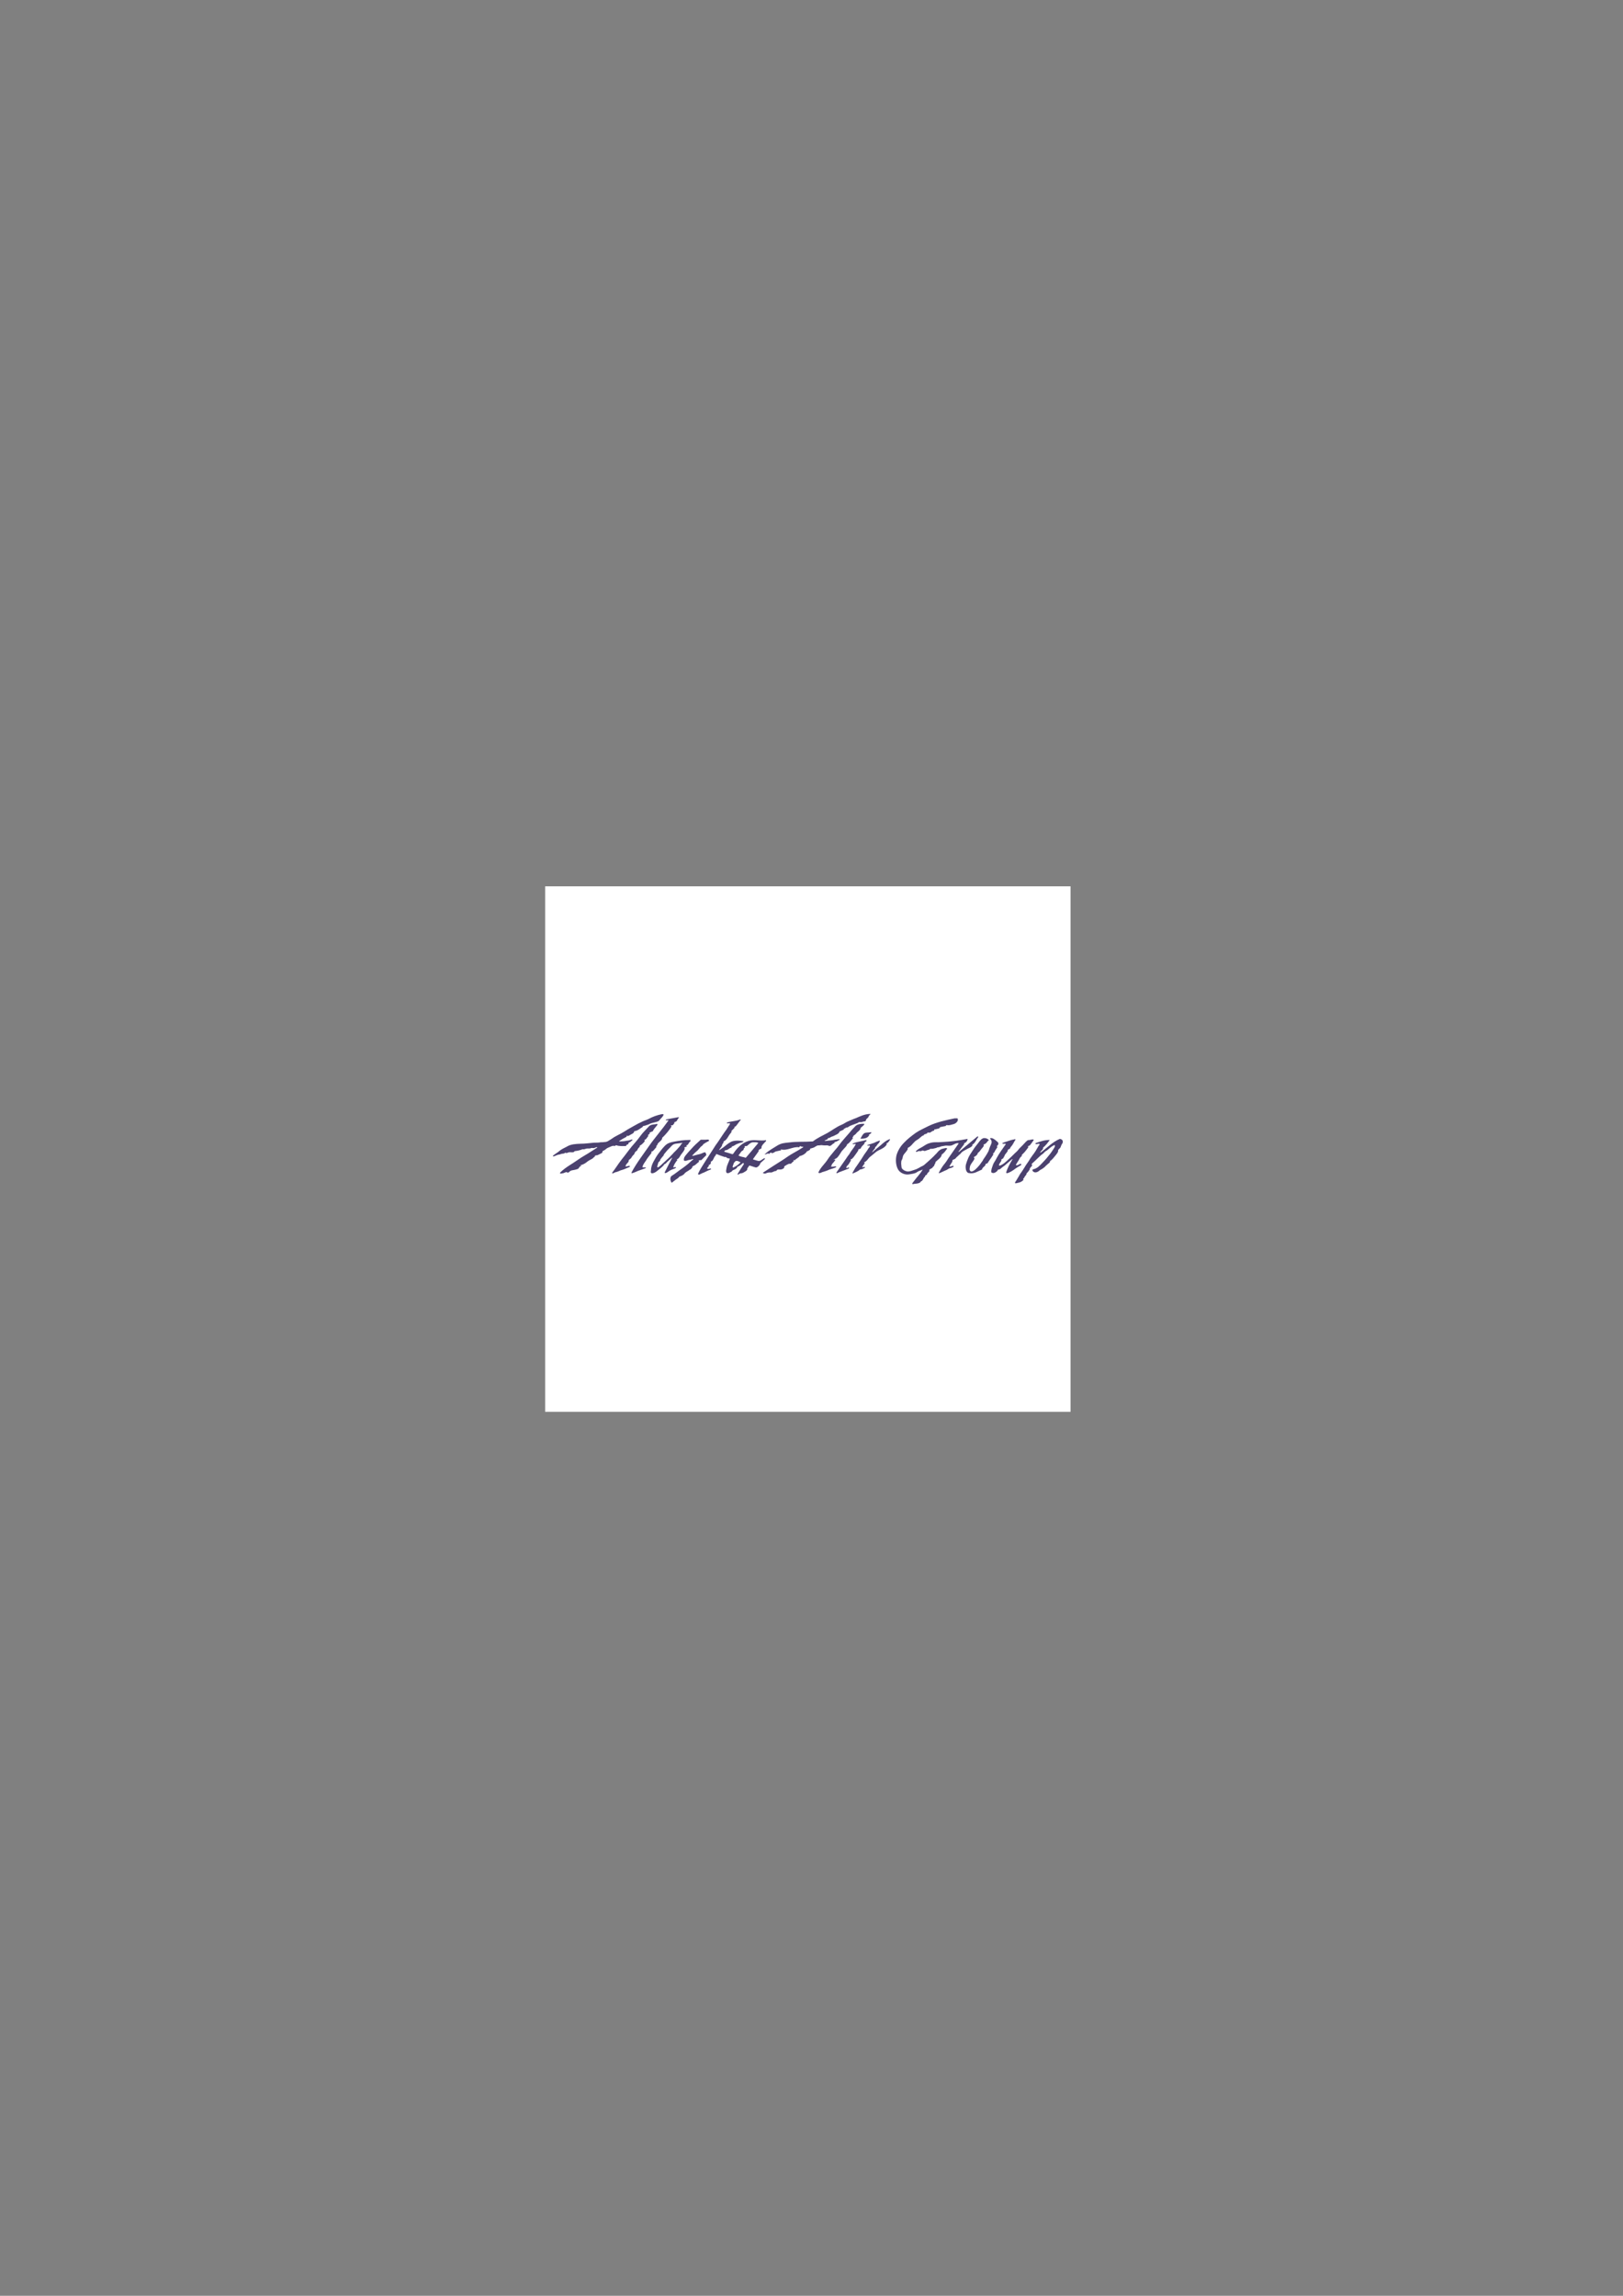 <?xml version="1.0" encoding="UTF-8" standalone="no"?>
<svg
   xmlns:dc="http://purl.org/dc/elements/1.1/"
   xmlns:cc="http://creativecommons.org/ns#"
   xmlns:rdf="http://www.w3.org/1999/02/22-rdf-syntax-ns#"
   xmlns:svg="http://www.w3.org/2000/svg"
   xmlns="http://www.w3.org/2000/svg"
   viewBox="0 0 793.707 1122.52"
   height="1122.52"
   width="793.707"
   xml:space="preserve"
   id="svg2"
   version="1.1"><rect x="0" y="0" width="793.707" height="1122.52" fill="#808080" stroke="none"/><defs
     id="defs6"><clipPath
       id="clipPath20"
       clipPathUnits="userSpaceOnUse"><path
         id="path18"
         d="M 0,841.89 H 595.28 V 0 H 0 Z" /></clipPath></defs><g
     transform="matrix(1.333,0,0,-1.333,0,1122.52)"
     id="g10"><path
       id="path12"
       style="fill:#ffffff;fill-opacity:1;fill-rule:evenodd;stroke:none"
       d="M 200,517 H 392.756 V 324.244 H 200 Z" /><g
       id="g14"><g
         clip-path="url(#clipPath20)"
         id="g16"><g
           transform="translate(319.054,433.498)"
           id="g22"><path
             id="path24"
             style="fill:#4b416f;fill-opacity:1;fill-rule:evenodd;stroke:none"
             d="m 0,0 c -1.923,-0.077 -3.461,-0.846 -5.076,-1.538 -0.923,-0.308 -1.845,-0.769 -2.614,-1.077 -1.077,-0.384 -1.692,-1 -2.692,-1.384 -1.846,-0.769 -3.384,-1.999 -5.152,-2.999 -1.846,-1 -3.615,-1.769 -5.307,-3.076 -3.307,-0.231 -5.844,0 -8.69,-0.385 -1.615,-0.154 -2.922,-0.231 -4.383,-1.153 -1.538,-1 -3,-1.692 -4.461,-3.077 -0.077,-0.154 -0.077,-0.154 -0.077,-0.23 0.539,0.23 0.539,0.23 1.154,0.461 0.154,-0.077 0.154,-0.077 0.308,-0.154 0,-0.307 0.23,0.154 0.461,0.308 0.154,0.077 0.154,0.077 0.308,0.154 0.615,-0.615 1.384,0.307 1.768,0.384 1,0.231 1,0.231 2,0.462 -0.077,0.153 -0.077,0.153 -0.231,0.307 2.615,-0.615 4.537,1.154 6.845,0.769 0.076,0.154 0.076,0.154 0.23,0.385 0.385,0.077 0.615,-0.308 1,-0.154 0.154,-0.077 0.154,-0.077 0.308,-0.154 -1.308,-0.846 -2.461,-1.538 -3.615,-2.153 -1.23,-0.692 -2.615,-1.615 -3.691,-2.384 -3.768,-2.384 -3.768,-2.384 -7.537,-4.845 0,-0.385 0.462,-0.154 0.692,-0.385 0.769,0.308 1.385,0.539 2,0.462 0.769,-0.154 1.384,0.615 2.153,0.538 0.077,0.077 0.077,0.077 0.154,0.154 0.077,0.308 0.461,0.385 0.692,0.385 h 0.846 c 0.462,0.076 1.461,0.384 1.231,1.076 0.538,0.462 1.307,0.846 1.691,1 0.385,0.077 0.693,-0.077 0.923,0.154 0.308,0.307 0.385,0.538 0.846,0.692 v 0.231 0.307 c 0.231,0 0.231,0 0.462,-0.077 0.615,0.769 1.23,0.769 1.768,1.538 1.077,0.231 2.154,0.846 2.769,1.846 0.461,-0.077 0.769,0.461 1.153,0.538 -0.077,0.154 -0.077,0.154 -0.153,0.308 0.538,0.154 0.538,0.154 0.999,0.308 0.462,0.077 0.769,0.384 1.231,0.615 0.461,0.307 0.615,0.307 1.153,0.307 0.231,0 0.769,0.154 1.077,0.077 0.461,-0.077 0.769,-0.077 1.154,-0.077 0.384,0 0.769,0.077 1.153,-0.076 0.923,-0.539 1.307,0.692 2.23,0.922 0,0.231 0,0.231 0.077,0.385 0.615,0.077 1.154,0.461 1.692,0.769 0.077,0.077 0.077,0.077 0.231,0.154 -0.231,0.307 -0.923,0 -1.231,0 -0.692,-0.077 -0.692,-0.077 -1.384,-0.231 -1.384,-0.154 -1.384,-0.154 -2.846,-0.308 -0.076,0.077 -0.076,0.077 -0.153,0.154 0.538,0.231 0.538,0.231 1.153,0.539 v 0.23 c 0.077,0.077 0.077,0.077 0.154,0.154 0.385,-0.077 0.923,0.308 1,0.385 0.461,0.23 0.769,0.23 1.153,0.461 0.616,0.308 0.616,0.308 1.231,0.615 0.384,0.231 0.769,0.616 0.769,0.923 0.846,0.384 0.846,0.384 1.615,0.769 -0.154,0.308 0.154,0.308 0.384,0.385 0.077,0 0.077,0 0.231,0.077 -0.308,0.23 0.615,0.23 0.769,0.307 0.539,0.308 0.769,0.538 1.23,0.692 1.231,0.462 1.231,0.462 2.462,0.923 0.076,0.077 0.076,0.077 0.23,0.154 0.231,0.308 0.923,0.077 1.23,0.154 0.385,0.154 0.385,0.154 0.77,0.23 0.153,0.077 0.538,0 0.692,0.231 0.154,0.231 0.077,0.462 0.307,0.692 0.231,0.231 0.462,0.385 0.693,0.692 0.076,0.231 0.076,0.385 0.461,0.769 C 0.077,-0.308 0.615,0.077 0,0" /></g><g
           transform="translate(242.766,433.421)"
           id="g26"><path
             id="path28"
             style="fill:#4b416f;fill-opacity:1;fill-rule:evenodd;stroke:none"
             d="M 0,0 C -1.769,-0.384 -3.307,-0.923 -4.845,-1.769 -5.768,-2.23 -6.537,-2.384 -7.383,-2.845 -8.69,-3.461 -8.69,-3.461 -9.92,-4.153 c -1.231,-0.692 -1.231,-0.692 -2.461,-1.384 -0.846,-0.538 -1.692,-1.077 -2.538,-1.538 -0.846,-0.461 -1.692,-0.846 -2.461,-1.307 -0.923,-0.615 -1.692,-1.154 -2.538,-1.615 -0.384,-0.154 -0.692,-0.231 -1.153,-0.231 -0.616,-0.077 -0.616,-0.077 -1.308,-0.077 -0.769,-0.154 -1.615,-0.154 -2.461,-0.154 -1.845,-0.154 -3.23,-0.384 -4.998,-0.384 -1.769,-0.077 -3.538,-0.154 -4.999,-1.077 -0.846,-0.461 -1.769,-0.846 -2.461,-1.384 -0.769,-0.692 -1.769,-1.231 -2.615,-1.923 -0.153,-0.461 0.693,-0.154 0.769,-0.077 0.615,0.231 0.846,0.385 1.308,0.462 0.384,0 0.769,0.23 1.153,0.307 0.385,0.077 0.923,0 1.231,0.385 0.384,-0.077 0.692,-0.231 0.999,0.077 0.154,0 0.154,0 0.308,0.077 0.769,0.154 1.307,-0.154 2,0.154 0.076,0.076 0.076,0.076 0.076,0.23 0.077,0 0.077,0 0.231,0.077 1,0.077 1.846,0.308 2.846,0.692 0.538,-0.154 0.999,0.154 1.461,0.231 0.615,0.077 1.076,-0.077 1.615,0.154 0.23,0.077 0.23,0.077 0.384,0.077 0.615,-0.231 1.154,0.153 1.692,0.307 0.154,-0.077 0.154,-0.077 0.231,-0.154 -1.692,-1.076 -1.692,-1.076 -3.384,-2.153 -1.23,-0.769 -2.384,-1.384 -3.46,-2.153 -2.461,-1.769 -4.769,-2.846 -6.845,-4.922 v -0.308 c 0.308,-0.076 1,0.077 1.307,0.154 0.462,0.154 1.077,0.615 1.385,0.154 0.231,0.077 0.231,0.077 0.461,0.077 0.077,0.077 0.077,0.077 0.154,0.154 0.692,0.769 1.461,0.615 2.23,0.846 0.385,0.077 0.846,0.23 1.154,0.384 0.307,0.308 0.384,0.846 0.923,0.923 0.076,0.154 0.076,0.154 0.153,0.231 -0.231,0 -0.231,0 -0.384,0.077 1,0.23 1.845,0.692 2.768,1.461 0.385,0.308 0.923,0.538 1.308,0.769 0.692,0.308 0.692,0.615 1.307,1 -0.154,0.538 0.846,0.384 1.077,0.538 0.769,0.384 0.769,0.384 1.538,0.769 0.077,0.077 0.077,0.077 0.153,0.231 -0.153,0.538 0.539,0.615 0.846,0.846 0.539,0.384 0.693,0.615 1.231,0.846 0.846,0.307 1.692,0.922 2.461,0.615 0.231,0.154 0.231,0.154 0.461,0.307 1.308,-0.461 2.461,-0.307 3.692,-0.307 -0.077,0.538 0.769,0.538 0.922,0.846 -0.307,0.307 0.385,0.538 0.539,0.615 0.461,0.384 0.461,0.384 0.923,0.769 -0.077,0.384 -0.769,0 -1,-0.077 -0.462,-0.154 -0.846,-0.154 -1.308,-0.231 -0.845,-0.23 -1.691,-0.153 -2.46,-0.23 -0.154,0.077 -0.154,0.077 -0.231,0.077 1,0.692 1.692,1.076 2.615,1.538 0.153,0.076 0.153,0.076 0.23,0.154 -0.384,0.384 0.462,0.23 0.462,0.23 0.384,0.077 0.615,0.308 0.923,0.462 0.538,0.307 1.307,0.538 1.384,1.307 1.23,0.077 2.153,1 3.153,1.615 -0.077,0.384 0.538,0.308 0.769,0.384 0.615,0.231 0.615,0.231 1.153,0.385 0.693,0.384 1.385,0.615 2.154,0.769 0.615,0.154 1.692,0.384 1.922,0.769 0.769,1 1.308,1.23 1.615,2.153 C 0.615,0.077 0.231,0 0,0" /></g><g
           transform="translate(248.611,432.268)"
           id="g30"><path
             id="path32"
             style="fill:#4b416f;fill-opacity:1;fill-rule:evenodd;stroke:none"
             d="m 0,0 c -2.076,-0.385 -2.076,-0.385 -4.23,-0.769 -0.077,-0.154 -0.077,-0.154 -0.153,-0.308 h 1.076 c -1.692,-2.307 -1.692,-2.307 -3.46,-4.537 -1.539,-1.999 -2.461,-3.076 -3.692,-4.845 -2.23,-3.23 -4.691,-6.383 -6.46,-9.766 v -0.308 c 0.846,0.154 1.692,0.615 2.461,0.923 1.308,0.461 1.308,0.461 2.615,0.923 0.154,0.153 0.154,0.153 0.231,0.307 h -1 c -0.154,0 -0.154,0 -0.308,0.077 0.154,1 0.769,1.615 1.462,2.692 0.076,0.23 0.615,0.922 0.845,1.23 0.385,0.461 0.539,0.692 1,1.307 v 0.308 c -0.154,0.231 0.385,0.308 0.538,0.385 0.616,0.692 0.616,0.692 1.154,1.307 0.077,0.154 0.077,0.154 0.154,0.307 -0.231,0.231 0.077,0.385 0.307,0.616 0,0.923 1.923,1.615 1.769,2.615 1.154,1.076 2.692,2.845 3.461,4.229 -0.154,0.154 -0.154,0.154 -0.308,0.308 0.385,0.077 0.385,0.077 0.692,0.077 0.308,0.307 0.308,0.307 0.539,0.615 0.076,0.154 0.076,0.154 0.153,0.307 -0.461,0.231 0.539,0.308 0.769,0.616 C -0.077,-1 0,-0.538 0.461,-0.154 0.538,0.077 0.154,0.077 0,0" /></g><g
           transform="translate(350.199,431.883)"
           id="g34"><path
             id="path36"
             style="fill:#4b416f;fill-opacity:1;fill-rule:evenodd;stroke:none"
             d="m 0,0 c -3.307,-0.692 -6.537,-1.384 -9.459,-2.768 -1.615,-0.846 -3.307,-1.538 -4.768,-2.538 -1.692,-1.231 -3.076,-2.307 -4.307,-3.615 -1.384,-1.384 -2.307,-2.999 -2.768,-4.614 -0.385,-1.692 -0.231,-3.46 0.384,-4.845 0.693,-1.615 2.692,-2.461 4.307,-2.153 0.923,0.154 1.615,0.231 2.384,0.538 0.461,0.231 0.769,0.539 1.23,0.692 0.462,0.154 0.846,0.308 1.308,0.539 -0.385,-0.769 -1.154,-1.692 -1.769,-2.461 -0.538,-0.615 -0.538,-0.615 -1,-1.231 -0.538,-0.692 -0.538,-0.692 -1.076,-1.384 0.076,-0.154 0.076,-0.154 0.076,-0.308 0.769,0.154 0.769,0.154 1.615,0.231 0.462,0.077 1.308,0.231 1.462,0.769 0.923,0.308 0.769,1.231 1.614,1.846 -0.23,0.385 0.462,0.461 0.693,0.769 -0.154,0.538 1.23,1 0.769,1.615 0.23,0.307 0.692,0.461 0.923,0.615 0.384,0.231 0.461,0.615 0.922,0.923 0,0.538 0.539,0.846 0.462,1.384 0.769,0.769 2.23,1.615 2.307,2.769 0.923,0.538 1.384,1.384 1.999,2.153 -0.384,0.385 -0.922,0.077 -1.384,0 -0.692,-0.154 -0.923,-0.231 -1.615,-0.769 -0.385,-0.308 -0.769,-0.923 -1.307,-1.384 -0.385,-0.385 -1,-1.077 -1.384,-1.385 -1,-0.922 -1.846,-1.691 -2.846,-2.537 -0.538,-0.385 -1.153,-0.539 -1.538,-0.846 -0.615,-0.308 -1.077,-0.616 -1.615,-0.769 -1.077,-0.308 -2.076,-0.846 -3.076,-0.692 -0.538,0.153 -0.923,0.23 -1.461,0.692 -0.616,0.461 -0.538,0.922 -0.616,1.538 -0.076,0.538 -0.076,0.846 0,1.538 0,0.154 0.231,0.461 0.308,0.692 0.154,0.308 0.154,0.538 0.231,0.846 0.154,1.077 1.307,1.692 1.846,2.922 0,0.077 0,0.077 -0.077,0.231 0.077,0.077 0.077,0.077 0.154,0.231 1.076,0.461 1.691,1.538 2.614,2.384 0.462,0.384 1,0.615 1.461,0.999 0.692,0.616 0.923,0.846 1.539,1.154 0.153,0 0.153,0 0.23,0.077 0,0.461 0.615,0.307 0.846,0.538 0.154,0 0.154,0 0.308,0.077 -0.077,0.538 0.923,0.231 1.076,0.308 0.616,0.384 0.923,0.692 1.538,0.769 v 0.384 c 0.539,0.077 0.539,0.077 1.077,0.231 0.307,0.077 1.077,0.154 1,0.615 1.153,0.231 1.153,0.231 2.23,0.462 v 0.23 c 0.154,0 0.154,0 0.308,0.077 0.922,-0.231 1.614,0.154 2.614,0.385 0.769,0.23 1.846,1.23 1.308,2.076 z" /></g><g
           transform="translate(316.208,429.884)"
           id="g38"><path
             id="path40"
             style="fill:#4b416f;fill-opacity:1;fill-rule:evenodd;stroke:none"
             d="m 0,0 c -0.923,-0.077 -1.769,-0.231 -2.384,-0.846 -0.692,-0.769 -1.308,-1.307 -2.077,-2.307 -1.307,-1.538 -2.845,-3.153 -3.998,-4.768 -0.693,-1 -1.385,-1.615 -2.077,-2.538 -0.692,-0.846 -1.384,-1.615 -1.922,-2.461 -1.154,-1.845 -2.769,-3.076 -3.538,-4.999 0.538,-0.384 1.077,0.078 1.538,0.231 0.692,0.231 0.923,0.231 1.692,0.538 1,0.539 2.153,0.693 3.153,1.154 0.154,0.154 0.154,0.154 0.231,0.308 -0.616,0.23 -1.154,-0.154 -1.692,0 -0.154,0 -0.154,0 -0.308,-0.077 0.308,0.461 0.231,0.846 0.615,1.23 0.539,0.539 0.693,0.846 1,1.231 0,0.307 -0.384,0.23 -0.461,0.077 h -0.231 c 0.615,0.461 1.077,0.384 1.615,1.076 0.385,0.462 0.769,1 1.077,1.538 0.384,0.692 0.769,1 1.23,1.538 0.385,0.462 1.077,1 1.077,1.539 1.076,0.615 1.461,1.461 2.153,2.23 -0.077,0.23 -0.077,0.23 -0.154,0.384 0.231,0.154 0.231,0.154 0.385,0.308 -0.385,0.077 0.231,0.384 0.384,0.538 0.385,0.231 0.616,0.538 0.846,0.846 0.539,0.461 1.385,1.077 1.385,1.769 0.692,0.538 0.692,0.538 1.307,1.153 l 0,0.308 z" /></g><g
           transform="translate(240.459,429.73)"
           id="g42"><path
             id="path44"
             style="fill:#4b416f;fill-opacity:1;fill-rule:evenodd;stroke:none"
             d="m 0,0 c -0.846,-0.077 -1.769,-0.154 -2.384,-0.769 -1.077,-1.153 -1.077,-1.153 -2.153,-2.307 -0.692,-0.769 -1.231,-1.615 -1.923,-2.461 -1.076,-1.307 -1.076,-1.307 -2.153,-2.538 -1.384,-1.692 -2.384,-3.153 -3.768,-4.845 -1.308,-1.692 -2.23,-3.23 -3.538,-4.922 0.154,-0.307 0.462,-0.153 0.692,0 0.385,0.231 0.539,0.231 0.846,0.308 0.692,0.154 1.154,0.461 1.615,0.615 1.231,0.308 2.23,0.846 3.384,1.308 v 0.231 c -0.077,0.076 -0.077,0.076 -0.231,0.153 -0.615,-0.153 -0.615,-0.153 -1.307,-0.307 -0.231,0.922 1.461,1.614 1.076,2.307 0.462,0.461 0.923,0.692 1.154,1.153 0.231,0.615 0.846,0.846 1,1.307 0.077,0.231 0.077,0.385 0.461,0.769 0.077,0.078 0.462,0.231 0.538,0.462 0.231,0.538 0.539,1 1,1.307 -0.077,0.077 -0.077,0.077 -0.153,0.077 0.076,0.154 0.076,0.154 0.153,0.308 0.616,0.308 1.308,1 1.769,1.615 0,0.077 0,0.077 -0.077,0.231 0,0.076 0,0.076 -0.077,0.23 0.692,0.154 1,0.923 1.461,1.461 -0.23,0.308 0.077,0.616 0.385,0.692 0.077,0.154 0.077,0.154 0.154,0.231 -0.077,0.077 -0.077,0.077 -0.154,0.154 0.154,0.154 0.154,0.154 0.231,0.231 0.538,0.23 0.538,0.23 1.076,0.461 0.231,0.769 1.154,1.615 1.538,2.154 C 0.692,-0.154 0.692,-0.154 0.769,0 0.615,0.231 0.308,0.077 0,0" /></g><g
           transform="translate(319.515,426.808)"
           id="g46"><path
             id="path48"
             style="fill:#4b416f;fill-opacity:1;fill-rule:evenodd;stroke:none"
             d="m 0,0 c -0.692,-0.154 -1.384,-0.077 -2.076,-0.231 -0.846,-0.23 -1.231,-1.23 -1.615,-1.845 -0.077,-0.154 -0.077,-0.154 -0.154,-0.308 0.461,0 1.153,0 1.692,0.154 0.769,0.154 1.076,0.538 1.538,1.076 -0.077,0.077 -0.077,0.077 -0.154,0.154 0.077,0.077 0.077,0.077 0.231,0.231 C -0.308,-0.769 0.539,0 0,0" /></g><g
           transform="translate(358.505,425.193)"
           id="g50"><path
             id="path52"
             style="fill:#4b416f;fill-opacity:1;fill-rule:evenodd;stroke:none"
             d="m 0,0 c -3.307,-2.769 -3.307,-2.769 -6.614,-5.537 -0.153,-0.077 -0.153,-0.077 -0.307,-0.077 1.076,1.384 1.076,1.384 2.153,2.845 -0.231,0.385 0.231,0.385 0.538,0.616 0.462,0.384 0.539,0.692 0.692,1.076 v 0.231 c -3.229,-0.615 -6.075,-1 -9.382,-1.154 -1.23,-0.076 -1.23,-0.076 -2.384,-0.076 -0.769,0 -1.461,-0.077 -2.384,-0.385 -0.846,-0.231 -1.538,-0.769 -2.307,-1.231 -0.846,-0.538 -1.615,-0.769 -2.461,-1.614 v -0.231 c 0.154,-0.077 0.154,-0.077 0.231,-0.077 0.385,0.154 0.692,0.384 1.077,0.308 0.307,0 0.307,-0.077 0.615,0 0.154,0.076 0.384,0.23 0.538,0.23 0.462,-0.154 0.692,-0.307 1.154,-0.077 0.615,0.231 0.615,0.231 1.23,0.385 0.077,0.077 0.077,0.077 0.231,0.154 0.154,0.231 0.615,0.077 1.077,0.153 0.692,0.154 0.692,0.154 1.307,0.308 0.154,0.077 0.154,0.077 0.231,0.154 0.461,0.077 0.461,0.077 0.846,0.154 0.384,0.077 0.692,0.307 0.999,0.307 0.693,0.077 1.308,0.308 1.923,0.231 0.538,-0.077 1.461,-0.077 1.846,0.154 0.846,0.384 1.307,0.769 2.076,0.769 0.154,-0.077 0.154,-0.077 0.308,-0.077 -1.846,-2.692 -1.846,-2.692 -3.692,-5.306 -0.615,-1 -0.999,-1.615 -1.846,-2.615 -0.615,-0.769 -1.153,-1.769 -1.691,-2.692 -0.077,-0.154 -0.077,-0.154 -0.077,-0.384 0.846,0.23 1.846,0.846 2.691,1.153 0.539,0.231 0.923,0.615 1.308,0.693 0.538,0.076 0.999,0.307 1.461,0.615 -0.231,0.692 -0.846,-0.077 -1.307,0 -0.154,0.077 -0.154,0.077 -0.308,0.077 0.538,0.846 0.538,0.846 1.077,1.692 0,0.153 0,0.153 0.076,0.307 -0.153,0.385 0.462,0.538 0.693,0.615 0.384,0.154 0.615,0.539 0.922,0.846 0.462,0.308 0.539,0.539 0.846,0.769 0.385,0.231 0.692,0.692 1,1 0.461,0.385 1.538,0.923 2.076,1.23 0.462,0.231 0.693,0.308 1.077,0.539 0.308,0.23 0.923,0.538 0.615,0.923 1.077,0.538 1.461,1.845 2.154,2.691 C 0.538,0 0.231,0.154 0,0" /></g><g
           transform="translate(361.043,424.655)"
           id="g54"><path
             id="path56"
             style="fill:#4b416f;fill-opacity:1;fill-rule:evenodd;stroke:none"
             d="m 0,0 c -0.923,-0.077 -1.538,-1 -2.076,-1.692 -0.539,-0.769 -1.154,-1.384 -1.692,-2.23 -0.462,-0.769 -1,-1.461 -1.461,-2.23 -0.462,-0.769 -0.769,-1.538 -1.077,-2.385 -0.231,-0.769 -0.539,-1.384 -0.461,-2.306 0,-0.693 0.307,-1.923 1.23,-2 1.923,-0.385 3.23,0.692 4.768,1.307 0.077,0.693 0.692,0.923 1.077,1.385 0.076,0.077 0.076,0.077 0.153,0.23 -0.077,0.539 0.539,0.539 0.769,0.693 0.308,0.307 0.385,0.691 0.616,0.922 0.538,0.769 0.999,1.385 1.461,2.154 0.077,0.153 0.077,0.153 0.077,0.307 -0.385,0.231 0.153,0.385 0.153,0.385 0.308,0.384 0.308,0.384 0.462,0.769 0.154,0.308 0.538,0.846 0.846,1.307 -0.077,0.231 -0.077,0.231 -0.154,0.461 1,0.846 0.462,1.385 -0.154,1.846 C 3.845,-0.461 3.076,0.077 2.384,0 2.307,-0.077 2.307,-0.077 2.153,-0.154 3.307,-1.384 2.538,-2.153 2.076,-3.384 1.922,-3.768 1.769,-4.461 1.538,-4.922 c -0.308,-0.615 -0.615,-1.077 -1,-1.692 -0.307,-0.538 -0.769,-1 -1.076,-1.692 -0.308,-0.461 -0.693,-1 -1.154,-1.615 -0.923,-1.076 -2.307,-2.614 -3.23,-2.307 -0.538,0.538 -0.384,0.769 -0.384,1.077 0.077,0.461 0.077,0.769 0.307,1.23 0.462,0.923 1.077,1.462 1.461,2.307 -0.076,0.231 -0.076,0.231 -0.076,0.385 -0.078,0.077 -0.078,0.077 -0.231,0.231 0.769,0.307 1.461,0.922 1.538,1.538 0.615,0.461 0.769,0.692 1.076,1.153 0.231,0.308 0.693,0.846 1,1.231 0.077,0.153 0.077,0.153 0.154,0.384 -0.077,0.077 -0.077,0.077 -0.154,0.154 0.077,0.077 0.077,0.077 0.154,0.231 C 1,-2 1,-1.231 1.769,-0.769 1.23,-0.154 0.615,0 0,0" /></g><g
           transform="translate(388.805,424.347)"
           id="g58"><path
             id="path60"
             style="fill:#4b416f;fill-opacity:1;fill-rule:evenodd;stroke:none"
             d="m 0,0 c -2.615,-1.077 -4.614,-3.23 -6.921,-4.922 -0.154,-0.077 -0.154,-0.077 -0.308,-0.153 0.231,0.769 1.307,1.153 1.077,1.845 1.076,0.923 1.768,1.846 2.461,2.846 -1.923,0 -3.384,-0.539 -5.153,-1.154 -0.077,-0.154 -0.077,-0.154 -0.077,-0.308 0.462,-0.23 1,0.154 1.385,0.077 0.307,-0.23 -0.078,-0.615 -0.231,-0.769 -0.231,-0.384 -0.385,-0.615 -0.539,-0.923 -0.384,-0.692 -0.615,-1.076 -1.153,-1.845 -0.385,-0.462 -0.692,-0.923 -1.23,-1.692 -0.308,-0.385 -0.616,-1.077 -1.154,-1.769 -0.462,-0.615 -0.769,-1.153 -1.154,-1.768 -0.384,-0.693 -0.846,-1.308 -1.153,-1.769 -0.615,-0.769 -0.692,-1.154 -1.154,-1.846 -0.538,-0.923 -0.538,-0.923 -1.153,-1.846 0.077,-0.154 0.077,-0.154 0.154,-0.307 1.153,0.23 2.153,0.307 2.999,1.307 -0.077,0.154 -0.077,0.154 -0.154,0.385 0.231,0.153 0.231,0.153 0.384,0.307 0.077,0.615 1,1.077 0.846,1.615 0.539,0.538 1.308,1.384 1.231,1.846 0.384,0.538 0.384,0.538 0.846,0.999 -0.077,0.308 -0.077,0.308 -0.154,0.693 1.461,1.23 2.691,2.691 4.076,3.691 0.461,0.307 0.538,0.615 1,0.923 0.307,0.153 0.769,0.461 1.076,0.769 0.692,0.615 1.461,1.23 2.23,1.538 0.385,-0.461 -0.153,-1.077 -0.384,-1.461 -0.462,-0.693 -0.692,-1.077 -1.154,-1.692 -0.923,-1.154 -1.768,-2.23 -2.845,-3.307 -0.923,-1 -1.923,-2.076 -3.153,-2.384 -0.231,-0.077 -0.692,0 -0.539,-0.615 0.078,-0.154 0.385,-0.462 0.693,-0.539 0.461,-0.153 1.076,0 1.769,0.539 0.076,0.077 0.076,0.077 0.23,0.231 0.385,0.23 0.385,0.23 0.846,0.461 0.308,0.231 0.692,0.462 0.923,0.692 0.615,0.692 1.307,1.154 1.923,1.769 0,0.23 0,0.23 0.076,0.461 0.693,0.308 1.385,1.384 1.769,1.769 0.538,0.692 1.308,1.461 1.154,2.153 0.154,0.385 0.692,0.692 0.846,1 0.23,0.462 0.307,0.923 0.538,1.231 C 1.461,-1.077 1.077,-0.077 0,0" /></g><g
           transform="translate(326.205,424.193)"
           id="g62"><path
             id="path64"
             style="fill:#4b416f;fill-opacity:1;fill-rule:evenodd;stroke:none"
             d="m 0,0 c -1.153,-0.461 -2.076,-1.23 -2.999,-2.076 -1,-0.847 -1.923,-1.538 -2.999,-2.538 -0.154,-0.077 -0.154,-0.077 -0.308,-0.154 0.538,0.769 0.538,0.769 1.153,1.538 v 0.385 c 0.539,0.153 0.616,0.769 0.923,0.999 0.462,0.462 0.616,0.692 0.846,1.154 -0.077,0.384 -0.307,0.154 -0.384,0.154 -0.308,-0.154 -0.308,-0.154 -0.616,-0.231 -0.461,-0.154 -0.769,-0.385 -1.153,-0.538 -1.23,-0.385 -1.23,-0.385 -2.384,-0.769 -0.077,-0.077 -0.077,-0.077 -0.154,-0.231 h 1 c 0.154,-0.385 -0.461,-0.846 -0.615,-1.154 -0.231,-0.461 -0.539,-0.846 -0.923,-1.384 -0.538,-0.692 -1.077,-1.615 -1.615,-2.461 -0.538,-0.846 -1.077,-1.538 -1.615,-2.384 -0.692,-0.846 -1.154,-1.846 -1.615,-2.615 0,-0.154 0,-0.154 0.077,-0.23 1,0.461 1.846,0.692 2.692,1.461 0.692,0.077 1.153,0.307 1.845,0.692 -0.077,0.461 -0.692,0.154 -0.846,0.077 -0.307,0.077 0,0.308 -0.077,0.384 0.385,0.539 0.385,0.539 0.77,1.077 0,0.154 0,0.154 -0.078,0.231 -0.23,0.154 0,0.23 0.154,0.307 0.769,0.385 1.154,1.154 1.769,1.769 1.077,0.846 1.077,0.846 2.153,1.769 0.615,0.538 1.538,0.923 2.154,1.23 0.769,0.385 1.768,1.077 1.999,1.846 -0.461,0.231 0.308,0.385 0.462,0.538 0.307,0.385 0.384,0.616 0.692,1 C 0.385,0 0.154,0.154 0,0" /></g><g
           transform="translate(372.194,424.193)"
           id="g66"><path
             id="path68"
             style="fill:#4b416f;fill-opacity:1;fill-rule:evenodd;stroke:none"
             d="M 0,0 C -0.846,-0.154 -1.461,-0.308 -2.307,-0.615 -2.999,-0.923 -3.845,-1 -4.537,-1.461 c 0.307,-0.385 0.769,-0.077 1.153,-0.154 0.154,-0.077 0.154,-0.077 0.231,-0.077 -1.23,-1.846 -2.461,-3.384 -3.384,-5.153 -0.538,-1.153 -1.153,-1.768 -1.384,-2.537 -0.308,-0.923 -0.692,-1.769 -0.615,-2.692 0.846,-0.692 1.691,0 2.384,0.615 -0.308,0.231 0.23,0.308 0.307,0.385 0.308,0 0.616,0.154 0.846,0.384 0.385,0.385 0.846,0.693 1.385,1.077 0.922,0.769 1.461,1.23 2.691,2.307 0.154,0.077 0.154,0.077 0.231,0.077 -1,-1.692 -1.923,-3.307 -2.384,-4.999 0.153,-0.077 0.153,-0.077 0.231,-0.231 0.845,0.154 1.845,0.769 2.614,1.308 0.769,0.615 1.615,1.077 2.615,1.692 0.077,0.154 0.077,0.154 0.154,0.307 -0.539,0.616 -1.385,-0.845 -2.077,-0.23 0.539,0.846 0.539,0.846 1,1.615 0.385,0.538 0.385,1.076 1.231,1.615 -0.077,0.076 -0.077,0.076 -0.077,0.153 0.077,0.231 0.077,0.231 0.153,0.385 1.077,0.923 1.616,1.846 2.307,2.691 -0.076,0.078 -0.076,0.078 -0.153,0.231 0.077,0.154 0.077,0.154 0.153,0.231 0.308,0.154 0.308,0.154 0.539,0.231 0.769,1 0.769,1 1.461,1.999 -0.154,0.385 -1.077,0.077 -1.461,0 -0.385,-0.077 -0.539,0 -0.846,-0.154 C 4.537,-0.538 4.153,-0.923 3.922,-1.154 3.384,-1.769 2.999,-2.153 2.461,-2.692 1.769,-3.307 1.384,-3.845 1,-4.307 c -1.154,-0.999 -2,-1.999 -3.153,-2.999 -1.077,-1 -2.154,-2.076 -3.461,-2.384 -0.384,0.769 1.077,1.538 0.769,2.307 0.385,0.231 0.385,0.231 0.769,0.462 -0.077,0.154 0.154,0.384 0.231,0.538 0.231,0.307 0.231,0.538 0.307,0.692 0.308,0.461 0.615,0.692 0.923,1.23 0.077,0.154 0.077,0.154 0.154,0.231 -0.154,0.462 0.385,0.616 0.769,0.769 0.077,0.538 0.692,1 1,1.538 0.461,0.769 0.461,0.769 0.923,1.615 C 0.538,-0.154 0.154,0.231 0,0" /></g><g
           transform="translate(257.07,424.039)"
           id="g70"><path
             id="path72"
             style="fill:#4b416f;fill-opacity:1;fill-rule:evenodd;stroke:none"
             d="m 0,0 c -1.384,-1.231 -2.461,-2.23 -3.691,-3.614 -0.846,-0.923 -0.846,-0.923 -1.615,-1.846 -0.538,-0.615 -1,-1.231 -0.846,-2.153 0.615,-0.308 1.077,0 1.615,0.153 0.846,0.154 0.846,0.154 1.615,0.385 0.154,0 0.154,0 0.231,-0.077 -0.923,-0.769 -0.923,-0.769 -1.846,-1.615 -0.769,-0.615 -1.307,-1.077 -2.076,-1.615 -1.539,-1 -2.384,-1.846 -4.23,-2.999 -0.077,-0.154 -0.077,-0.154 -0.154,-0.308 -0.308,-0.769 -0.077,-1.153 0.154,-1.845 0.077,-0.077 0.077,-0.077 0.23,-0.231 0.693,0.538 0.693,0.538 1.385,1.076 0.538,0.385 1.153,0.693 1.384,1.154 0.615,0.231 1.384,0.462 1.923,1.154 0.461,0.615 1.384,0.923 1.999,1.461 0.154,0 0.154,0 0.231,0.077 0.307,0.307 0.307,0.307 0.615,0.692 -0.154,0.461 0.692,0.615 1.077,0.923 0.692,0.615 0.692,0.615 1.461,1.23 -0.154,0.154 -0.154,0.154 -0.231,0.231 0.154,0.384 0.615,0.231 1,0.307 0.923,0.923 0.923,0.923 1.845,1.846 -0.153,0.385 -0.153,1.077 -0.692,1 C 1,-4.691 0.308,-5.076 0,-5.153 c -1.461,-0.384 -1.461,-0.384 -2.922,-0.769 -0.154,0.077 -0.154,0.077 -0.231,0.077 0.692,0.769 1.231,1.308 2.076,2 0.385,0.384 0.616,0.769 0.923,1.076 0.308,0.308 0.308,0.308 0.616,0.539 C 0.615,-2.076 1,-1.846 0.846,-1.692 1.923,-1 1.923,-1 3.076,-0.384 3.076,0.308 2.154,0 1.692,0 Z" /></g><g
           transform="translate(317.592,423.885)"
           id="g74"><path
             id="path76"
             style="fill:#4b416f;fill-opacity:1;fill-rule:evenodd;stroke:none"
             d="m 0,0 c -1.615,-0.461 -3.153,-0.539 -4.691,-1.231 -0.077,-0.077 -0.077,-0.077 -0.154,-0.153 0.385,-0.308 0.615,0.076 1,0 h 0.231 c -0.385,-0.923 -1.077,-1.769 -1.692,-2.615 -0.308,-0.384 -0.539,-0.923 -0.769,-1.231 -0.462,-0.538 -0.616,-0.769 -1,-1.384 -1.461,-2.153 -2.461,-3.46 -3.692,-5.306 0.154,-0.461 0.769,0.077 1,0.154 0.616,0.23 0.616,0.23 1.231,0.461 1.23,0.462 1.23,0.462 2.384,0.923 0,0.154 0,0.154 0.077,0.308 -0.308,0.153 -0.616,-0.077 -0.923,-0.231 -0.308,0.538 0.231,0.923 0.538,1.23 0.462,0.538 0.615,1 1,1.538 v 0.308 c -0.154,0.461 0.538,0.154 0.615,0.615 0.154,0.077 0.154,0.077 0.231,0.154 0.923,1.23 0.923,1.23 1.769,2.461 0.076,0.154 0.076,0.154 0.154,0.307 -0.308,0.308 0.691,0.539 0.845,0.616 0.231,0.692 1,1.384 1.385,1.768 v 0.385 c 0.384,0.308 0.384,0.308 0.769,0.615 C 0.384,-0.077 0.154,0.077 0,0" /></g><g
           transform="translate(250.225,422.886)"
           id="g78"><path
             id="path80"
             style="fill:#4b416f;fill-opacity:1;fill-rule:evenodd;stroke:none"
             d="m 0,0 c -1.153,-0.154 -1.153,-0.154 -2.384,-0.308 -1.077,-0.153 -1.538,-0.922 -2.23,-1.615 -0.692,-0.615 -1.308,-1.384 -1.923,-2.153 -0.154,-0.154 -0.154,-0.307 -0.23,-0.538 -0.154,-0.231 -0.385,-0.385 -0.539,-0.616 -0.23,-0.384 -0.769,-0.769 -0.769,-1.307 -0.307,-0.308 -0.307,-0.308 -0.615,-0.615 -0.231,-0.769 -0.231,-0.769 -0.461,-1.615 0.076,-0.077 0.076,-0.077 0.23,-0.231 0.846,0.308 1.538,1.231 2.538,2.077 0.308,0.23 0.923,0.922 1.154,1.076 0.538,0.462 0.845,0.769 1.153,1.154 0.615,0.615 0.615,0.615 1.154,1.23 0.461,0.462 0.615,0.538 1.153,1.154 0.385,0.461 0.769,0.846 1.077,1.23 0.231,0.385 0.231,0.385 0.461,0.692 C -0.077,-0.231 0.384,0.077 0,0 M 3.153,1.153 C 3.076,1 3.076,1 2.999,0.846 3.076,0.692 3.076,0.692 3.153,0.615 2.538,0.308 2.461,-0.308 2,-0.769 1.769,-0.846 1.769,-0.846 1.538,-0.923 1.615,-1.077 1.615,-1.077 1.769,-1.23 1.538,-1.615 0.538,-1.538 0.923,-1.769 0.923,-1.923 0.923,-1.923 1,-2.153 0.769,-2.845 0.231,-3.538 -0.384,-4.307 -0.923,-5.076 -1.077,-5.768 -2,-6.076 c 0.154,-0.076 0.154,-0.076 0.308,-0.153 -0.769,-1 -1.307,-1.769 -1.538,-2.769 h 0.308 c 0.23,0.077 0.23,0.077 0.384,0.154 0.154,-0.077 0.154,-0.077 0.308,-0.154 v -0.154 c -0.769,-0.461 -1.308,-0.461 -2.23,-0.999 -0.462,-0.231 -1.385,-1.154 -1.923,-0.846 0,0.154 0,0.154 0.077,0.307 1.307,2.615 1.307,2.615 2.692,5.23 -0.154,0 -0.154,0 -0.231,-0.077 -0.769,-0.692 -0.769,-0.692 -1.538,-1.384 -0.385,-0.385 -0.462,-0.539 -0.769,-0.769 -0.231,-0.154 -0.692,-0.154 -0.462,-0.385 -0.922,-0.999 -1.845,-1.692 -2.845,-2.461 -0.461,-0.307 -1,-0.615 -1.538,-0.615 -0.769,0.077 -0.385,0.846 -0.385,1.307 0,1 0.462,2.154 0.923,2.999 0.615,1.077 1.077,2 1.846,3 0.769,1 1.461,1.922 2.384,2.845 0.846,0.846 1.769,1.154 2.922,1.384 2,0.385 3.922,0.693 6.076,0.693 0.153,0 0.153,0 0.384,0.076" /></g><g
           transform="translate(269.913,416.272)"
           id="g82"><path
             id="path84"
             style="fill:#4b416f;fill-opacity:1;fill-rule:evenodd;stroke:none"
             d="M 0,0 C -0.385,-0.384 -0.385,-0.384 -0.692,-0.769 -0.769,-0.923 -0.769,-0.923 -0.769,-1.077 -1,-1.615 -1,-1.615 -1.153,-2.153 -1.077,-2.307 -1.077,-2.307 -1,-2.461 c 0.769,0.308 1.692,0.846 2.615,1.769 0.077,0.077 0.077,0.077 0.154,0.231 C 1.307,-0.308 1.307,-0.308 0.846,-0.077 0.692,0 0.692,0 0.615,0 Z M 6.46,6.845 C 5.383,6.845 4.845,5.998 4.076,5.46 3.691,5.46 3.691,5.46 3.23,5.383 3.307,5.306 3.307,5.306 3.307,5.229 c 0,-0.153 0,-0.153 0.077,-0.307 C 3.153,4.768 3.153,4.768 2.999,4.691 2.999,4.076 2.615,3.768 2.23,3.614 2.153,3.538 2.153,3.538 2,3.384 1.538,2.691 1.538,2.691 1,2 2.076,1.384 2.691,1.538 3.691,1.154 5.998,3.845 5.998,3.845 8.306,6.614 7.613,6.921 7.075,6.845 6.46,6.845 M 1.846,15.073 C 1.23,14.304 1.23,14.304 0.615,13.458 0.384,13.227 0.231,12.92 0,12.689 -0.231,12.535 -0.692,12.535 -0.385,12.228 -0.923,11.612 -0.923,11.612 -1.538,11.074 V 10.689 C -1.615,10.536 -1.615,10.536 -1.692,10.382 -2.845,9.151 -3.076,7.767 -4.46,7.152 c 0.076,-0.307 -0.154,-0.769 -0.462,-1 0,-0.846 -0.846,-1.461 -1.23,-2.23 0.154,0.077 0.154,0.077 0.307,0.154 0.769,0.538 1.538,1 2.307,1.692 C -2.999,6.229 -2,6.921 -1.384,7.152 0,7.614 1.692,7.46 2.922,7.229 2.691,6.845 2.23,6.767 1.846,6.691 1.307,6.537 1.307,6.537 0.769,6.306 c -0.923,-0.23 -1.384,-0.923 -2.23,-1 0,-0.153 0,-0.153 0.077,-0.307 C -2.307,4.768 -2.999,3.845 -3.845,3.922 -3.999,3.691 -3.999,3.691 -4.23,3.538 c 0.077,-0.077 0.077,-0.077 0.154,-0.231 1.461,-0.385 1.461,-0.385 2.845,-0.846 0.154,0.077 0.154,0.077 0.308,0.154 1.461,2.23 3.307,4.076 5.768,4.768 1.922,0.538 4.23,-0.154 6.306,0.231 0,-0.154 0,-0.154 -0.077,-0.385 C 10.382,6.46 9.305,5.614 9.459,4.691 9.228,4.307 8.075,4.153 8.459,3.614 7.383,2.076 7.383,2.076 6.306,0.615 6.46,0.538 6.46,0.538 6.614,0.461 7.383,0.308 8.075,-0.077 8.69,0 9.536,0.154 9.997,1 10.767,1 10.689,0.769 10.689,0.769 10.613,0.615 9.844,-0.077 9.844,-0.077 9.075,-0.769 8.921,-1.461 7.998,-2.538 7.306,-2.384 6.383,-2.153 5.768,-1.846 4.999,-1.692 4.614,-2.23 4.614,-2.23 4.23,-2.769 4.46,-3.538 3.23,-3.999 2.769,-4.307 2.23,-4.614 2,-4.46 1.538,-4.614 1.307,-4.768 0.846,-5.153 0.615,-4.922 1.769,-2.999 1.769,-2.999 2.999,-1.153 2.922,-1 2.922,-1 2.922,-0.846 2.769,-0.769 2.769,-0.769 2.691,-0.769 1.922,-1.384 1.384,-1.922 0.615,-2.153 0.384,-3.076 -0.923,-3.23 -1.307,-3.614 -1.384,-3.768 -1.384,-3.768 -1.461,-3.922 -2,-3.999 -2.538,-4.768 -3.307,-4.383 c -0.231,0.153 -0.231,0.615 -0.231,0.845 0.077,0.462 0.077,0.462 0.154,0.847 0.154,1.23 0.923,2.383 1.231,3.537 -0.385,0.077 -0.616,0.077 -1,0.231 C -3.307,1.154 -3.845,1.769 -3.922,1.384 -5.537,1.922 -5.537,1.922 -7.075,2.538 -7.229,2.384 -7.229,2.384 -7.306,2.307 V 2.076 C -8.229,1.307 -8.075,0 -9.228,-0.308 c 0.077,-0.153 0.077,-0.153 0.23,-0.307 -0.307,-0.231 -0.23,-0.846 -0.692,-0.769 -0.077,-0.077 -0.384,-0.231 -0.154,-0.385 -0.076,-0.153 -0.076,-0.153 -0.154,-0.307 -0.307,-0.231 -0.461,-0.462 -0.461,-0.769 0.154,-0.077 0.154,-0.077 0.308,-0.077 0.384,-0.154 0.923,0.461 1.153,-0.077 -0.077,-0.077 -0.077,-0.077 -0.23,-0.154 -0.77,-0.307 -1.539,-0.615 -2.384,-1.077 -0.616,-0.23 -0.616,-0.23 -1.231,-0.538 -0.23,-0.077 -0.769,-0.538 -0.999,0 0.692,1.615 1.768,3.153 2.768,4.768 1.461,2.23 1.461,2.23 2.922,4.537 0.769,1.231 0.769,1.231 1.615,2.384 0.769,1.154 0.769,1.154 1.538,2.307 0.539,0.77 1,1.539 1.615,2.308 0.385,0.615 0.385,0.615 0.769,1.23 0.154,0.231 0.615,0.692 0.462,1.077 -0.385,0.077 -0.769,-0.231 -1.154,0 0.077,0.153 0.077,0.153 0.154,0.23 1.538,0.539 3.153,0.462 4.614,1.077 0.154,0.077 0.385,0.077 0.385,-0.077" /></g></g></g></g></svg>